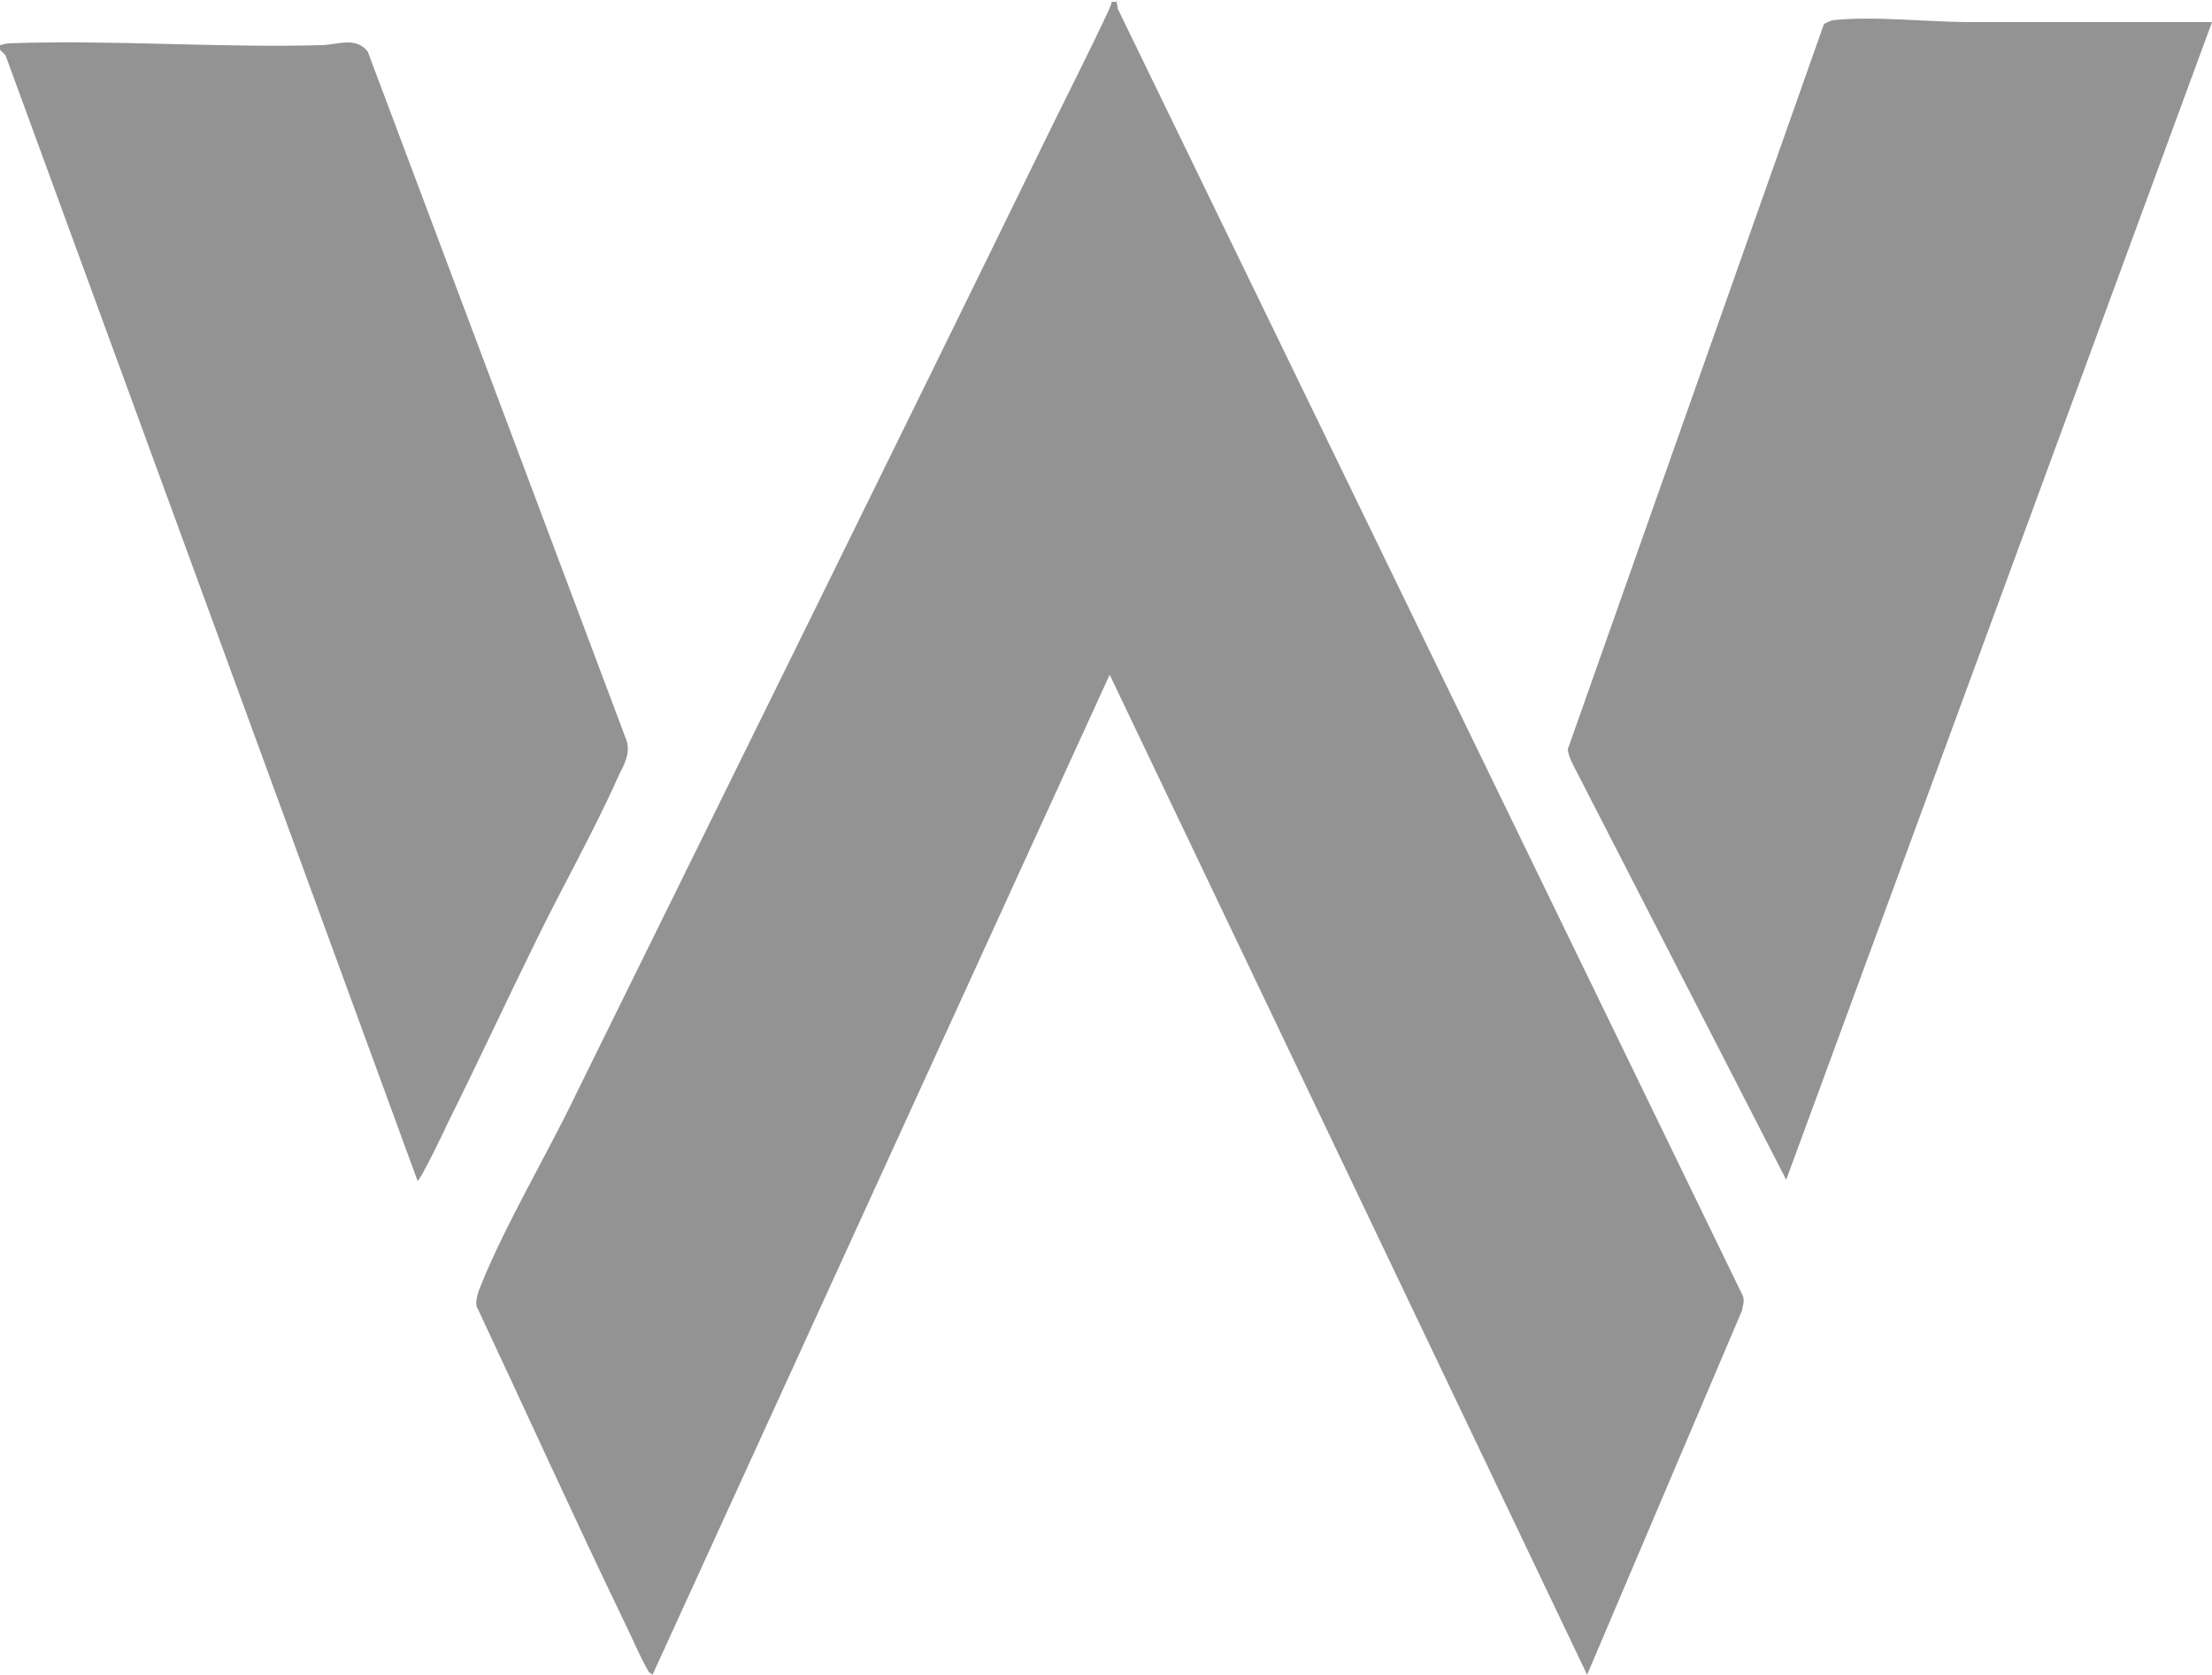 <svg viewBox="0 0 24 18.17" xmlns="http://www.w3.org/2000/svg" data-name="Camada 1" id="Camada_1">
  <defs>
    <style>
      .cls-1 {
        fill: #939393;
      }
    </style>
  </defs>
  <path d="M12.11,0l.02.1,6.78,13.96c.02.05,0,.11-.01.16l-1.68,3.95-5.18-10.85-4.96,10.85s-.03-.02-.04-.03c-.09-.15-.18-.37-.26-.53-.55-1.14-1.07-2.29-1.61-3.44-.01-.08.02-.16.05-.23.27-.67.72-1.42,1.04-2.09,1.7-3.45,3.41-6.91,5.1-10.37.22-.45.46-.92.67-1.37.01-.03.03-.06.03-.09h.06Z" class="cls-1"></path>
  <path d="M0,.49s.07-.02.1-.02c1.12-.04,2.26.05,3.38.02.17,0,.38-.1.51.07l2.81,7.48c.04.14-.03.26-.09.38-.27.61-.62,1.22-.91,1.82-.32.65-.62,1.3-.94,1.94-.02.05-.31.65-.33.63L.06.6l-.06-.06v-.06Z" class="cls-1"></path>
  <path d="M24,.24l-4.62,12.56-2.27-4.42c-.04-.08-.09-.16-.1-.25L19.79.26s.06-.03.09-.04c.44-.05,1.04.02,1.5.02.87,0,1.74,0,2.62,0Z" class="cls-1"></path>
</svg>